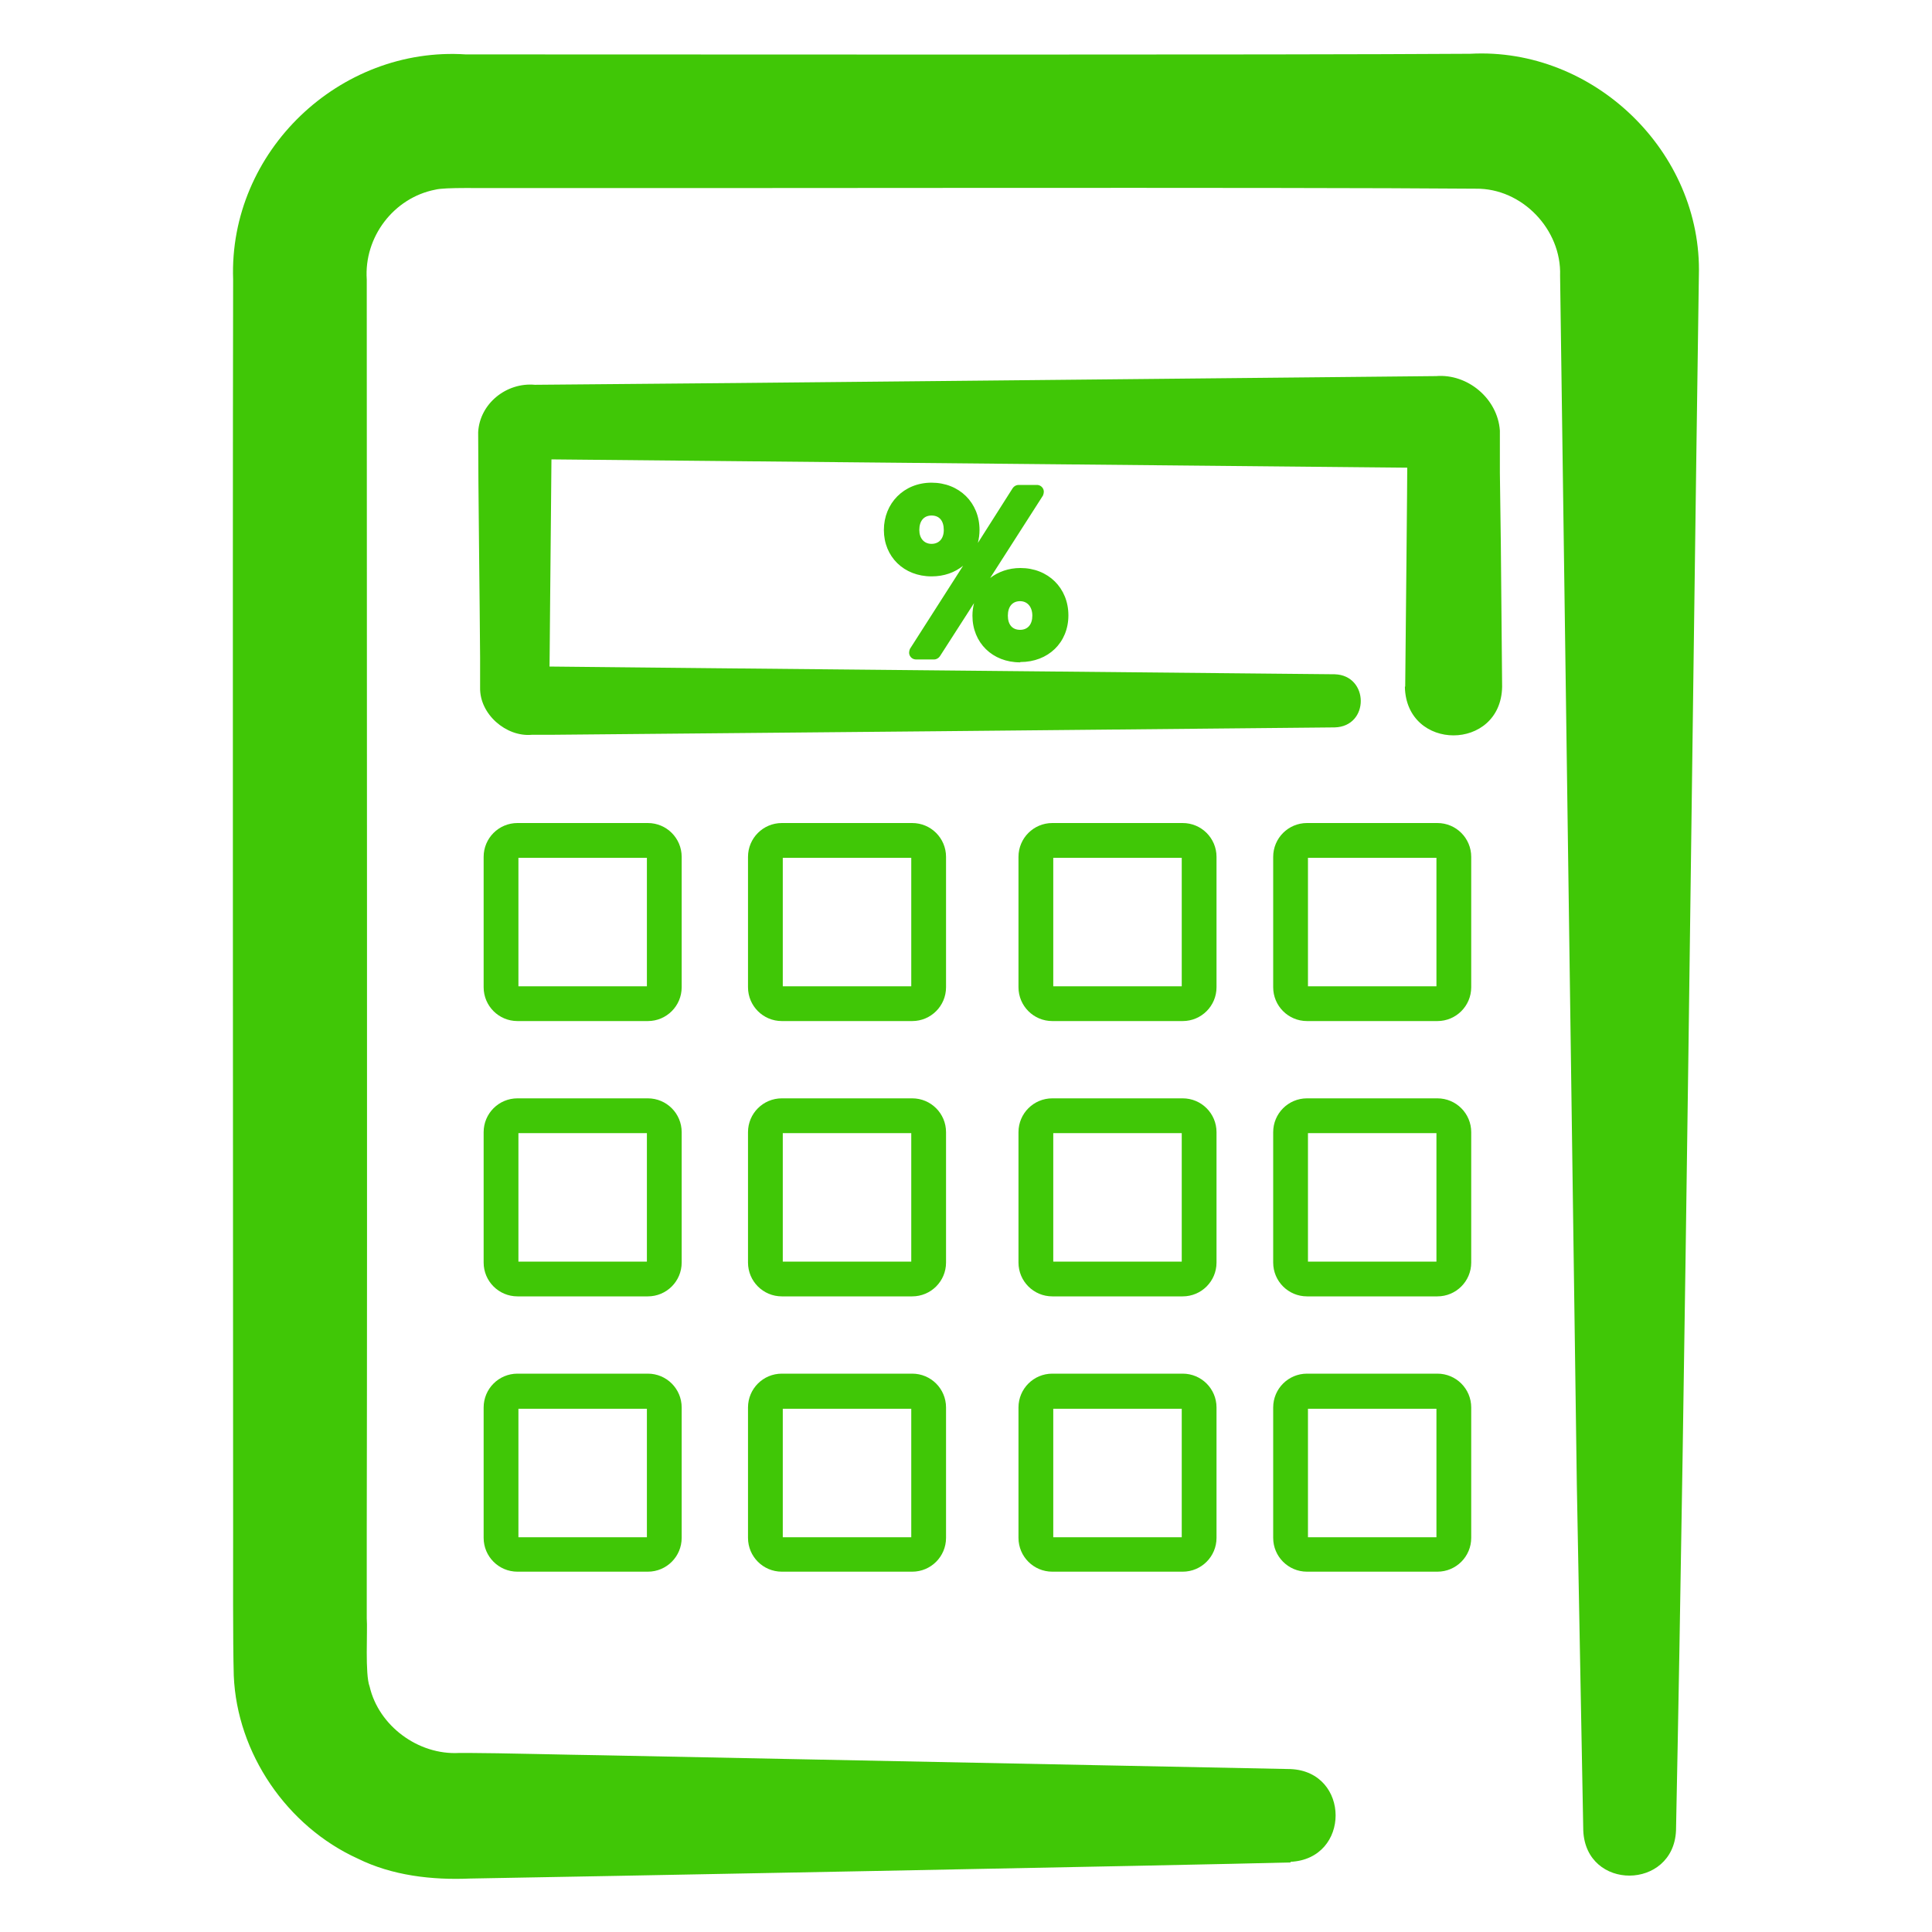 <?xml version="1.0" encoding="UTF-8"?>
<svg id="Layer_1" xmlns="http://www.w3.org/2000/svg" viewBox="0 0 60 60">
  <defs>
    <style>
      .cls-1 {
        fill: #40c706;
      }
    </style>
  </defs>
  <path class="cls-1" d="M40.08,57.84c-2.93.08-23.05.46-25.49.5-1.17.05-2.41-.09-3.48-.62-2.2-1-3.75-3.27-3.85-5.68-.03-1.07-.02-3.36-.02-4.46,0-10.42-.02-28.55,0-38.9-.14-3.98,3.31-7.25,7.23-6.99,0,0,1.34,0,1.34,0,6.08,0,24.05.02,29.85-.02,3.83-.21,7.21,3.05,7.1,6.89-.21,14.34-.42,34.03-.71,48.29-.08,1.85-2.8,1.88-2.88,0,0,0-.2-10.73-.2-10.73-.13-9.68-.39-27.82-.52-37.56.05-1.43-1.18-2.72-2.62-2.7-5.8-.05-23.93-.01-30.02-.02-.84.01-1.98-.03-2.29.05-1.29.25-2.22,1.47-2.13,2.79,0,10.34.02,28.5,0,38.9,0,0,0,2.68,0,2.68.03.37-.06,1.74.09,2.12.28,1.21,1.5,2.13,2.78,2.06,0,0,.34,0,.34,0,.82,0,3.16.06,4.02.07,0,0,21.46.43,21.46.43,1.86.08,1.87,2.79,0,2.88h0Z"/>
  <path class="cls-1" d="M43.64,21.32c.02-2.05.06-5.74.07-7.76,0,0,0-.04,0-.02,0,.08.01.16.03.24.08.43.6.77.95.75,0,0-.03,0-.03,0,0,0-.07,0-.07,0,0,0-.28,0-.28,0-6.33-.06-21.51-.21-27.87-.27.38-.01.69-.35.69-.72,0,0,0,.03,0,.03v.07s0,.14,0,.14-.02,2.22-.02,2.22c-.01.6-.04,4.77-.05,5.27,0,.01,0,.07,0,.05,0-.24-.16-.47-.38-.57-.11-.06-.36-.06-.17-.05h.55c4.53.05,19.62.19,24.39.24,1.07.03,1.09,1.62,0,1.65-4.86.05-19.77.19-24.39.23,0,0-.55,0-.55,0-.79.07-1.62-.64-1.6-1.47,0-.22,0-.7,0-.92-.01-1.68-.06-5.37-.06-7.01.05-.89.88-1.55,1.76-1.47,6.64-.05,21.5-.21,27.99-.27.98-.08,1.91.7,1.98,1.69,0,0,0,.15,0,.15,0,0,0,.05,0,.05v1.11s.03,2.22.03,2.22l.04,4.43c-.04,2.01-2.98,2.01-3.02,0h0Z"/>
  <path class="cls-1" d="M20.12,31.71h-4.05c-.58,0-1.05-.47-1.05-1.05v-4.05c0-.58.47-1.05,1.05-1.05h4.05c.58,0,1.05.47,1.05,1.05v4.05c0,.58-.47,1.05-1.05,1.05ZM16.1,30.63h3.99v-3.99h-3.99v3.99Z"/>
  <path class="cls-1" d="M20.12,40.26h-4.05c-.58,0-1.05-.47-1.05-1.05v-4.05c0-.58.47-1.05,1.05-1.05h4.05c.58,0,1.05.47,1.05,1.05v4.05c0,.58-.47,1.05-1.05,1.05ZM16.1,39.18h3.99v-3.99h-3.99v3.99Z"/>
  <path class="cls-1" d="M20.12,48.81h-4.05c-.58,0-1.05-.47-1.05-1.05v-4.05c0-.58.47-1.05,1.05-1.05h4.05c.58,0,1.05.47,1.05,1.05v4.05c0,.58-.47,1.05-1.05,1.05ZM16.1,47.74h3.99v-3.99h-3.99v3.99Z"/>
  <path class="cls-1" d="M28.33,31.71h-4.05c-.58,0-1.05-.47-1.05-1.05v-4.05c0-.58.47-1.05,1.05-1.05h4.05c.58,0,1.05.47,1.05,1.05v4.05c0,.58-.47,1.05-1.05,1.05ZM24.31,30.63h3.99v-3.99h-3.99v3.99Z"/>
  <path class="cls-1" d="M28.33,40.26h-4.05c-.58,0-1.05-.47-1.05-1.05v-4.05c0-.58.47-1.05,1.05-1.05h4.05c.58,0,1.05.47,1.05,1.05v4.05c0,.58-.47,1.05-1.05,1.05ZM24.31,39.18h3.99v-3.99h-3.99v3.99Z"/>
  <path class="cls-1" d="M28.33,48.81h-4.05c-.58,0-1.05-.47-1.05-1.05v-4.05c0-.58.47-1.05,1.05-1.05h4.05c.58,0,1.05.47,1.05,1.05v4.05c0,.58-.47,1.05-1.05,1.05ZM24.31,47.74h3.99v-3.99h-3.99v3.99Z"/>
  <path class="cls-1" d="M36.73,31.71h-4.05c-.58,0-1.05-.47-1.05-1.05v-4.05c0-.58.47-1.05,1.05-1.05h4.05c.58,0,1.05.47,1.05,1.05v4.05c0,.58-.47,1.05-1.05,1.05ZM32.71,30.63h3.99v-3.99h-3.99v3.99Z"/>
  <path class="cls-1" d="M36.73,40.26h-4.05c-.58,0-1.05-.47-1.05-1.05v-4.05c0-.58.47-1.05,1.05-1.05h4.05c.58,0,1.05.47,1.05,1.05v4.05c0,.58-.47,1.05-1.05,1.05ZM32.71,39.18h3.99v-3.99h-3.99v3.99Z"/>
  <path class="cls-1" d="M36.73,48.81h-4.05c-.58,0-1.05-.47-1.05-1.05v-4.05c0-.58.47-1.05,1.05-1.05h4.05c.58,0,1.05.47,1.05,1.05v4.05c0,.58-.47,1.05-1.05,1.05ZM32.71,47.74h3.99v-3.99h-3.99v3.99Z"/>
  <path class="cls-1" d="M44.64,31.71h-4.05c-.58,0-1.05-.47-1.05-1.05v-4.05c0-.58.47-1.05,1.05-1.05h4.05c.58,0,1.05.47,1.05,1.05v4.05c0,.58-.47,1.05-1.05,1.05ZM40.62,30.63h3.99v-3.99h-3.99v3.99Z"/>
  <path class="cls-1" d="M44.64,40.26h-4.05c-.58,0-1.05-.47-1.05-1.05v-4.05c0-.58.47-1.05,1.05-1.05h4.05c.58,0,1.05.47,1.05,1.05v4.05c0,.58-.47,1.05-1.05,1.05ZM40.62,39.18h3.99v-3.99h-3.99v3.99Z"/>
  <path class="cls-1" d="M44.64,48.81h-4.05c-.58,0-1.05-.47-1.05-1.05v-4.05c0-.58.47-1.05,1.05-1.05h4.05c.58,0,1.05.47,1.05,1.05v4.05c0,.58-.47,1.05-1.05,1.05ZM40.62,47.74h3.99v-3.99h-3.99v3.99Z"/>
  <path class="cls-1" d="M31.68,20.57c-.86,0-1.48-.61-1.48-1.45,0-.14.02-.27.05-.39l-1.06,1.65c-.04.06-.11.1-.18.1h-.56c-.08,0-.15-.04-.19-.11s-.03-.15,0-.22l1.65-2.58c-.26.21-.59.33-.98.33-.86,0-1.48-.61-1.48-1.44s.62-1.47,1.48-1.47,1.49.62,1.49,1.47c0,.14-.02.27-.05.4l1.08-1.7c.04-.06.11-.1.18-.1h.57c.08,0,.15.04.19.11.04.07.03.15,0,.22l-1.64,2.56c.25-.19.57-.31.94-.31.86,0,1.49.62,1.49,1.47s-.63,1.45-1.49,1.45ZM31.68,18.67c-.24,0-.38.17-.38.45s.14.44.38.44.38-.17.38-.44-.15-.45-.38-.45ZM28.93,16.01c-.24,0-.38.17-.38.45,0,.26.15.43.38.43s.38-.16.38-.43c0-.29-.14-.45-.38-.45Z"/>
</svg>